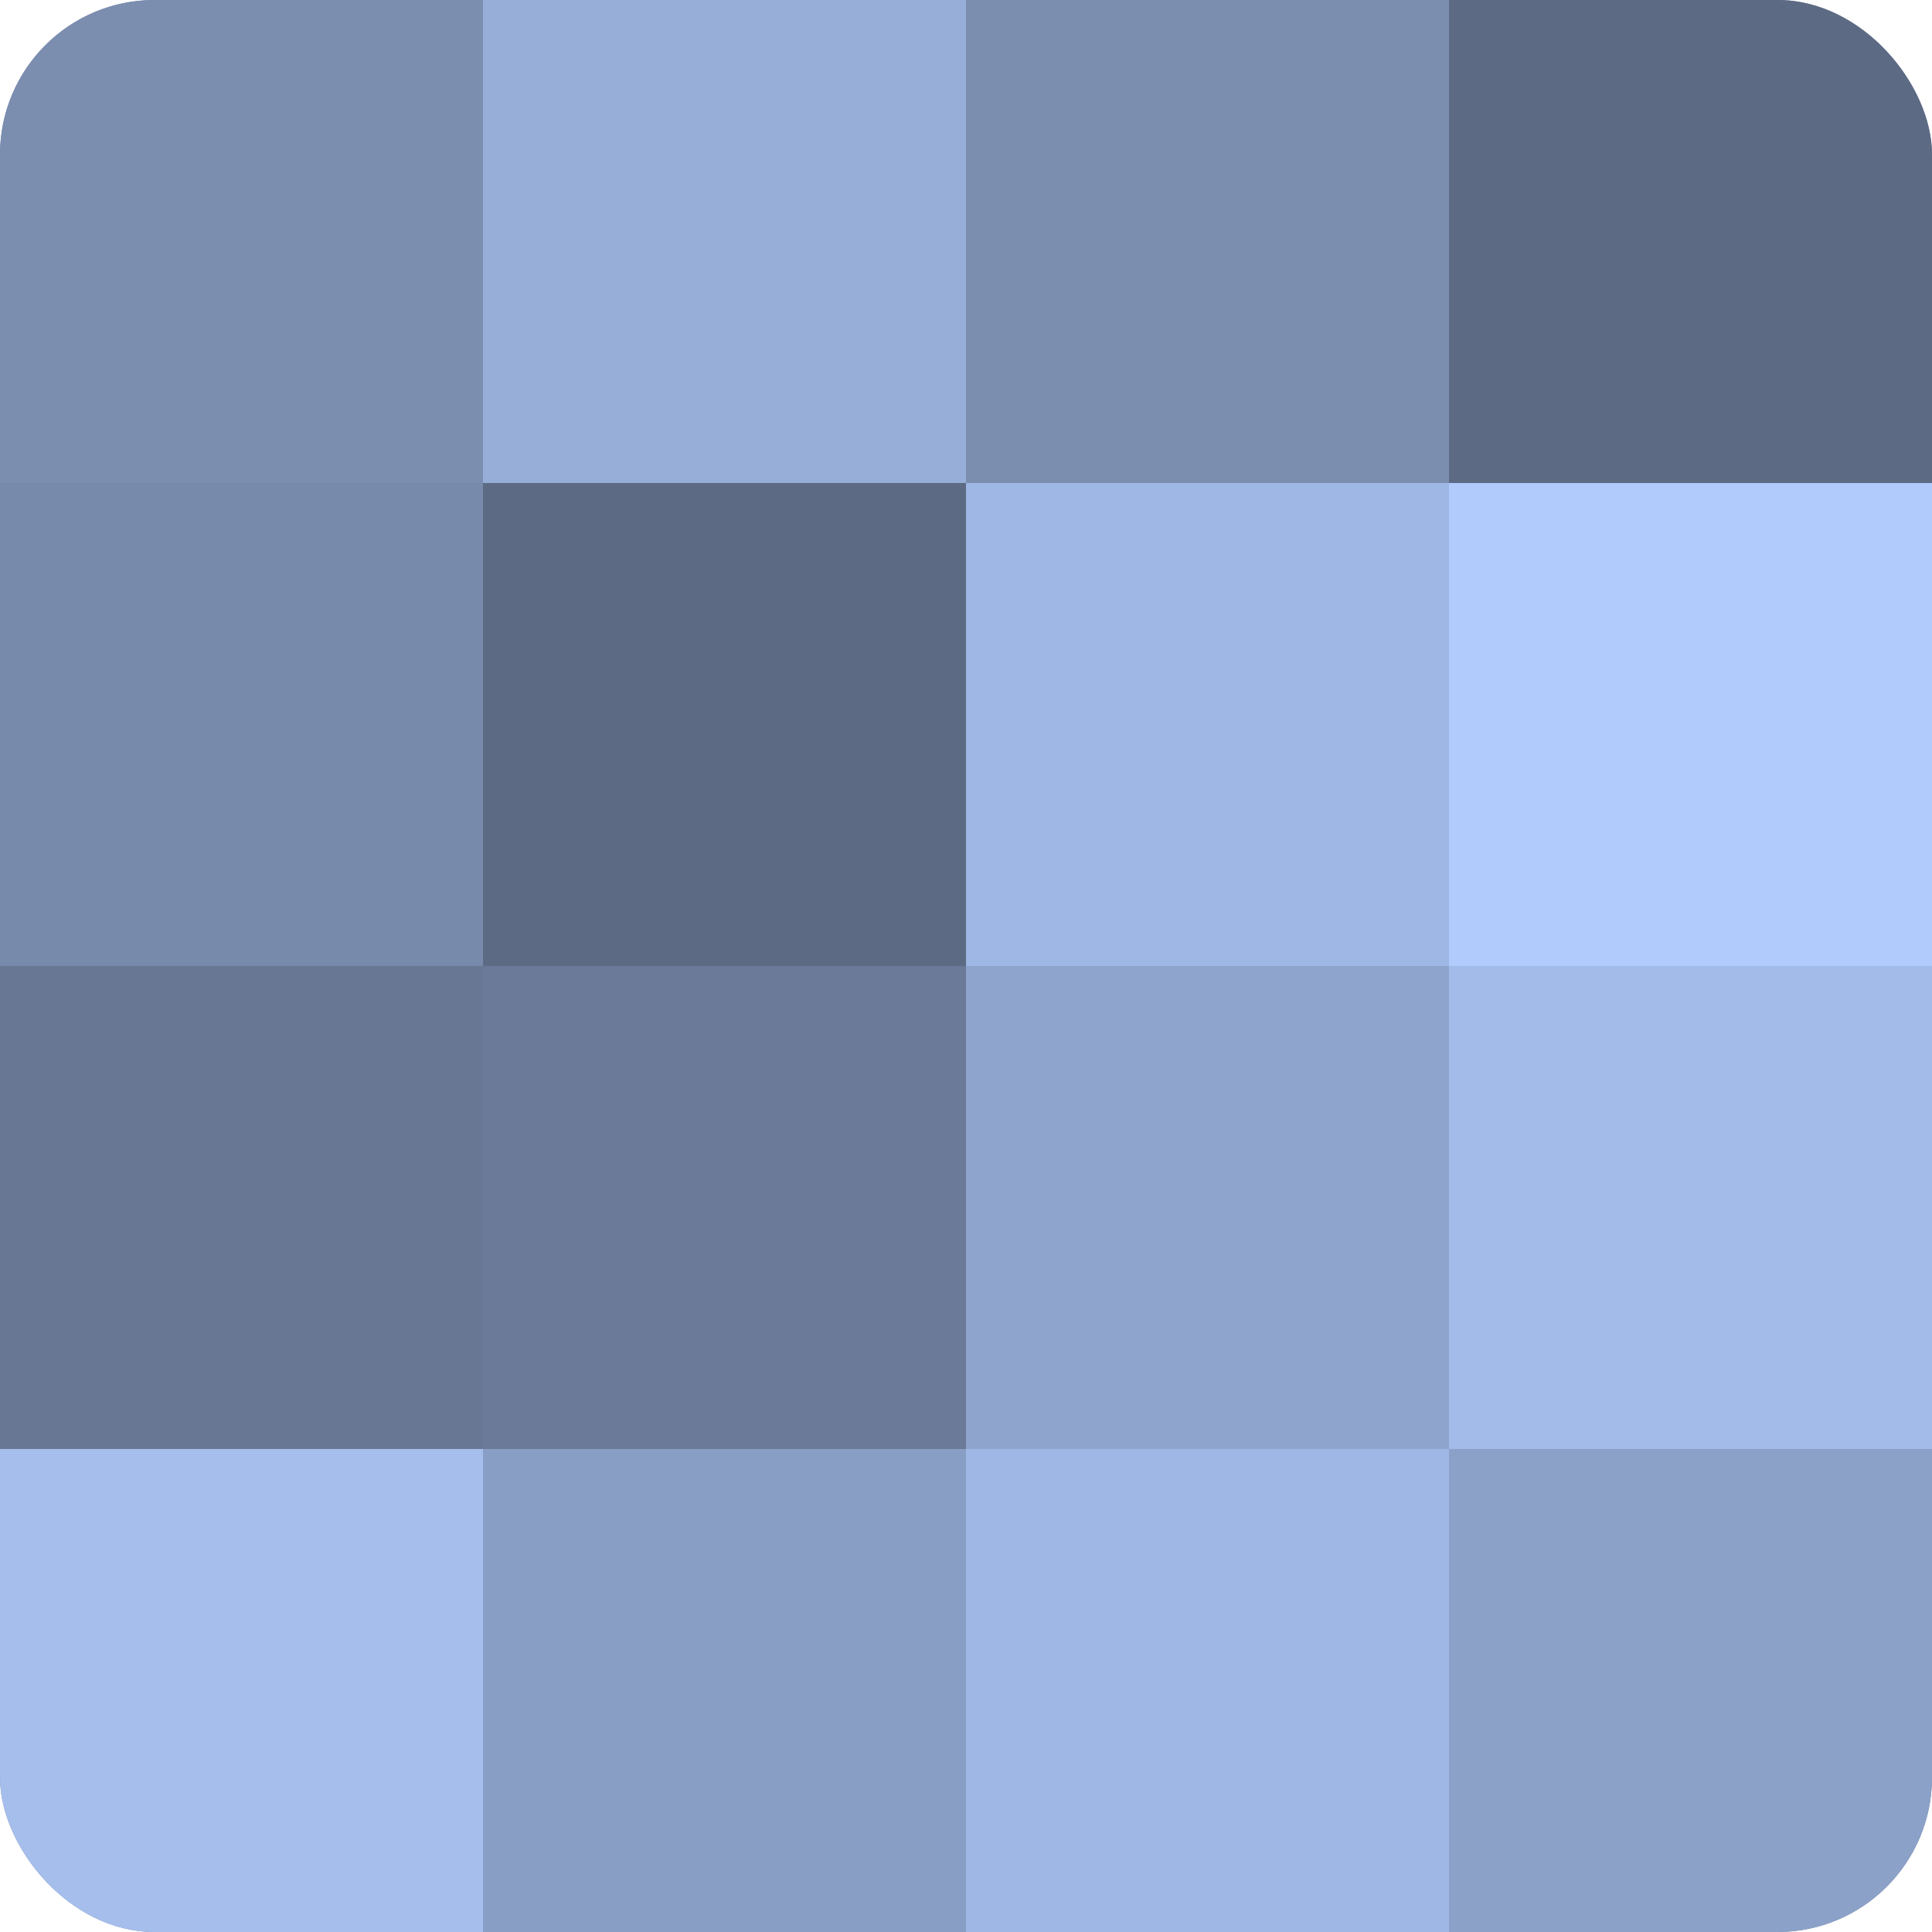 <?xml version="1.0" encoding="UTF-8"?>
<svg xmlns="http://www.w3.org/2000/svg" width="80" height="80" viewBox="0 0 100 100" preserveAspectRatio="xMidYMid meet"><defs><clipPath id="c" width="100" height="100"><rect width="100" height="100" rx="8" ry="8"/></clipPath></defs><g clip-path="url(#c)"><rect width="100" height="100" fill="#7081a0"/><rect width="25" height="25" fill="#7b8eb0"/><rect y="25" width="25" height="25" fill="#788aac"/><rect y="50" width="25" height="25" fill="#687794"/><rect y="75" width="25" height="25" fill="#a5beec"/><rect x="25" width="25" height="25" fill="#97aed8"/><rect x="25" y="25" width="25" height="25" fill="#5d6a84"/><rect x="25" y="50" width="25" height="25" fill="#6a7a98"/><rect x="25" y="75" width="25" height="25" fill="#899ec4"/><rect x="50" width="25" height="25" fill="#7b8eb0"/><rect x="50" y="25" width="25" height="25" fill="#9fb7e4"/><rect x="50" y="50" width="25" height="25" fill="#8fa4cc"/><rect x="50" y="75" width="25" height="25" fill="#9fb7e4"/><rect x="75" width="25" height="25" fill="#5d6a84"/><rect x="75" y="25" width="25" height="25" fill="#b0cbfc"/><rect x="75" y="50" width="25" height="25" fill="#a2bbe8"/><rect x="75" y="75" width="25" height="25" fill="#8ca1c8"/></g></svg>
